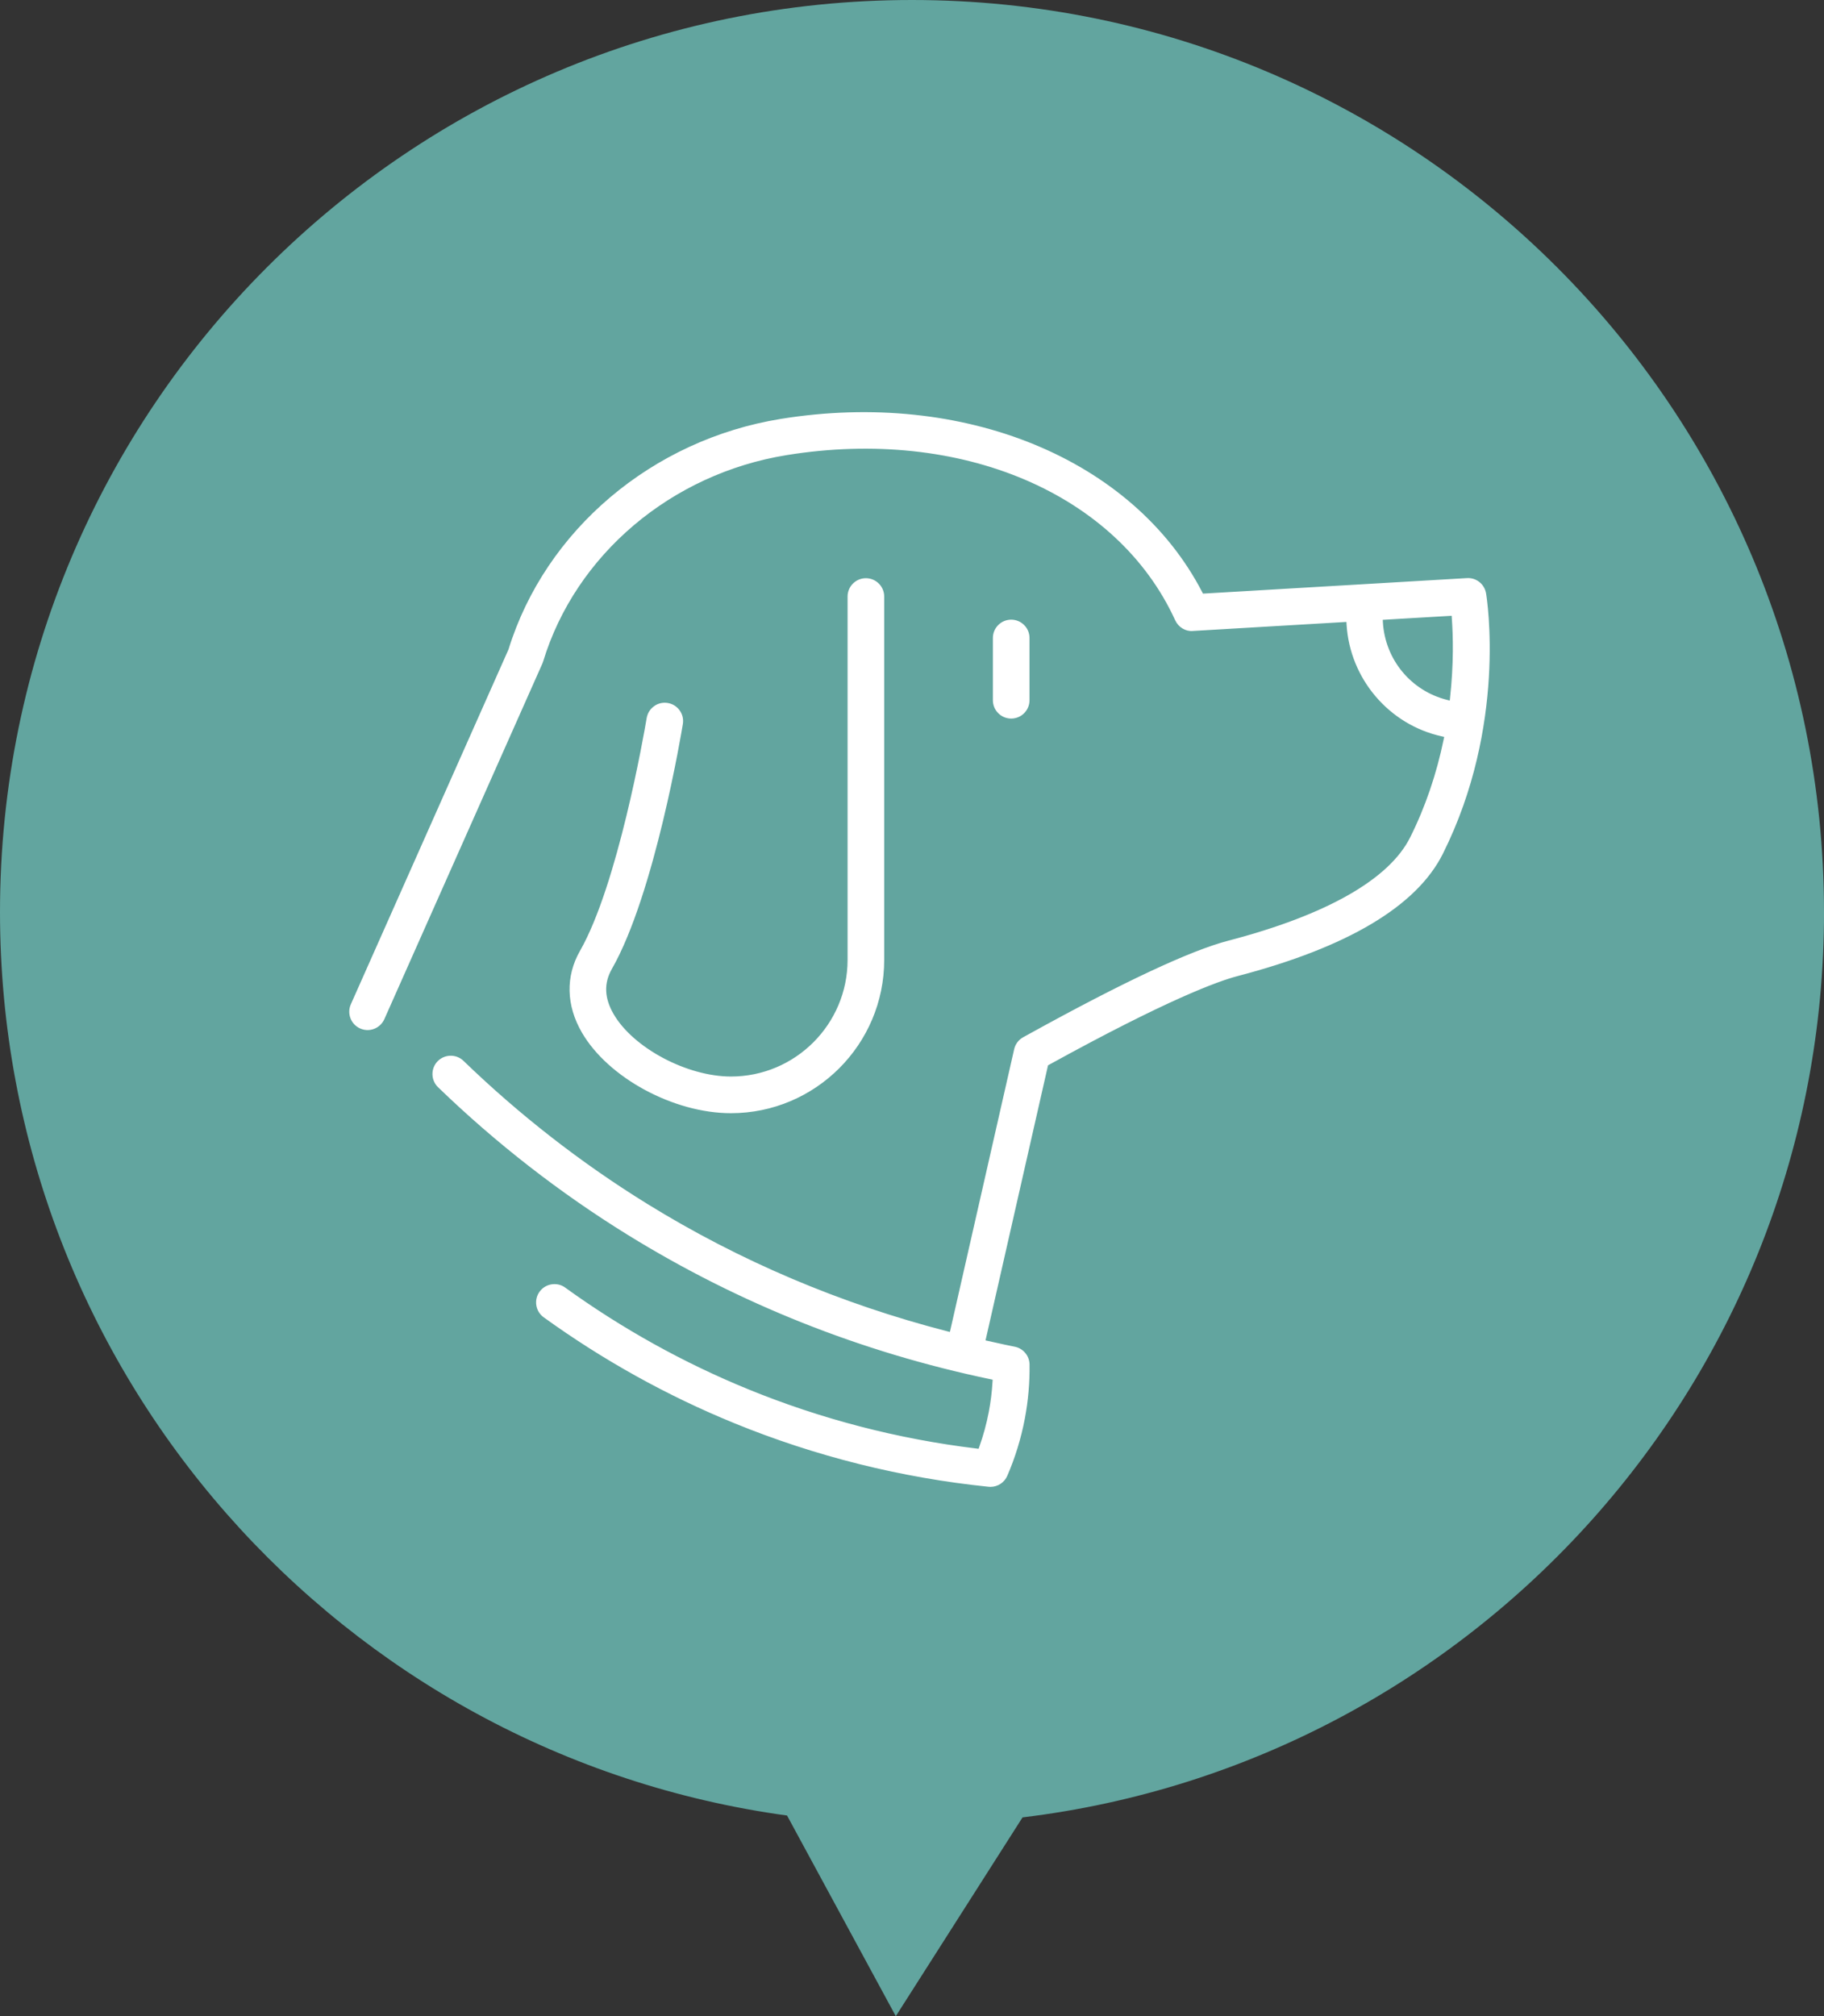 <?xml version="1.0" encoding="UTF-8"?>
<svg id="_レイヤー_2" data-name="レイヤー_2" xmlns="http://www.w3.org/2000/svg" viewBox="0 0 559.72 618.67">
  <rect x="0" y="0" width="559.72" height="618.67" fill="#333333" stroke="none"/>
  <defs>
    <style>
      .cls-1 {
        fill: #62a59f;
      }

      .cls-2 {
        fill: #fff;
      }
    </style>
  </defs>
  <g id="_レイヤー_1-2" data-name="レイヤー_1">
    <path class="cls-1" d="M559.72,279.86C559.72,125.3,434.42,0,279.86,0S0,125.3,0,279.86c0,141.55,105.1,258.54,241.52,277.23l33.37,61.57,38.89-61c138.57-16.74,245.95-134.73,245.95-277.81Z"/>
    <g>
      <path class="cls-2" d="M456.76,181.97c-.54-3.21-3.38-5.52-6.66-5.31l-80.51,4.73c-21.42-41.35-73.06-62.8-130.12-53.58-39.76,6.42-72.75,34.37-84.16,71.25l-48.35,108.8c-1.42,3.22.02,6.98,3.24,8.41,3.22,1.44,6.98-.02,8.41-3.23l48.51-109.15c.11-.24.19-.48.27-.73,9.9-32.45,38.99-57.09,74.12-62.77,53.15-8.6,100.74,11.61,118.43,50.26,1.1,2.39,3.62,3.94,6.17,3.71l46.34-2.73c1.01,16.94,13.15,31.39,29.82,35.05-1.95,9.46-5.13,19.73-10.24,29.94-6.33,12.67-25.46,23.5-55.3,31.29-11.76,3.07-32.45,12.76-61.49,28.8l-1.58.87c-1.62.87-2.79,2.4-3.2,4.2l-19.55,86.01c-32.6-8.4-63.46-21.44-91.95-39.05-20.17-12.47-39.09-27.19-56.22-43.76-2.53-2.45-6.56-2.37-9.01.15-2.45,2.53-2.38,6.56.15,9.01,17.79,17.2,37.43,32.49,58.38,45.44,34.24,21.16,71.75,36.08,111.55,44.38-.18,3.06-.55,6.11-1.13,9.13-.69,3.62-1.66,7.19-2.9,10.66-24.05-2.9-47.54-9-69.91-18.14-19.79-8.09-38.64-18.56-56.02-31.12-2.87-2.07-6.84-1.42-8.9,1.43-2.06,2.85-1.42,6.84,1.43,8.89,18.21,13.15,37.94,24.12,58.67,32.59,24.97,10.21,51.28,16.79,78.21,19.55.22.02.44.03.65.03,2.52,0,4.83-1.49,5.85-3.84,2.45-5.66,4.27-11.61,5.43-17.68,1.05-5.54,1.54-11.19,1.46-16.8-.04-3.02-2.2-5.59-5.16-6.16-2.75-.53-5.46-1.17-8.19-1.77l18.94-83.34c36.26-19.97,51.7-25.58,57.7-27.15,33.98-8.88,55.34-21.64,63.48-37.92,19.81-39.63,13.6-78.71,13.33-80.36ZM425.12,190.89l19.65-1.16c.38,5.28.6,13.91-.53,24.29-10.72-2.71-18.46-12.11-19.12-23.14ZM188.4,297.68c-2.36,4.13-2.18,8.42.54,13.11,5.9,10.18,22.1,18.78,35.35,18.78,19.33,0,35.04-15.72,35.04-35.04v-111.5c0-3.52,2.85-6.37,6.37-6.37s6.37,2.85,6.37,6.37v111.5c0,26.35-21.44,47.79-47.79,47.79-17.83,0-38.2-11.04-46.37-25.12-4.98-8.59-5.18-17.76-.57-25.83,12.02-21.04,20.28-70.65,20.37-71.14.57-3.48,3.85-5.82,7.32-5.25,3.47.57,5.82,3.85,5.25,7.32-.35,2.13-8.71,52.37-21.87,75.4ZM310.3,221.25c-3.52,0-6.37-2.85-6.37-6.37v-19.11c0-3.52,2.85-6.37,6.37-6.37s6.37,2.85,6.37,6.37v19.11c0,3.52-2.85,6.37-6.37,6.37Z"/>
      <path class="cls-1" d="M303.93,457.75c-.24,0-.48-.01-.74-.04-26.99-2.77-53.37-9.37-78.41-19.6-20.77-8.49-40.56-19.49-58.82-32.68-1.54-1.11-2.56-2.76-2.86-4.64-.3-1.88.15-3.76,1.26-5.3,2.29-3.18,6.75-3.9,9.94-1.6,17.34,12.53,36.14,22.97,55.87,31.04,22.1,9.03,45.35,15.1,69.12,18.02,1.13-3.25,2.03-6.61,2.67-9.98.52-2.74.88-5.56,1.07-8.39-39.65-8.35-77.04-23.26-111.16-44.34-20.99-12.97-40.67-28.29-58.51-45.54-2.82-2.73-2.9-7.25-.17-10.07,2.74-2.82,7.25-2.89,10.07-.17,17.08,16.53,35.96,31.22,56.09,43.66,27.99,17.3,58.6,30.34,90.99,38.76l19.38-85.26c.46-2.01,1.76-3.72,3.57-4.69l1.57-.87c29.11-16.07,49.85-25.78,61.67-28.87,29.63-7.74,48.59-18.42,54.82-30.9,4.46-8.93,7.84-18.7,10.02-29.04-16.26-3.9-28.31-18.06-29.64-34.82l-45.6,2.68c-2.81.26-5.65-1.44-6.89-4.14-17.55-38.35-64.82-58.37-117.63-49.83-34.85,5.63-63.7,30.06-73.52,62.25-.08.28-.18.55-.3.82l-48.51,109.15c-.78,1.75-2.19,3.08-3.97,3.77-1.77.68-3.7.62-5.43-.15-3.58-1.59-5.2-5.81-3.61-9.4l48.35-108.8c11.46-37.05,44.73-65.23,84.73-71.69,28.09-4.54,55.35-1.82,78.83,7.87,23.3,9.62,41.21,25.4,51.85,45.67l80.02-4.7c3.64-.23,6.84,2.32,7.44,5.94h0c.28,1.66,6.51,41-13.4,80.81-8.24,16.49-29.76,29.38-63.96,38.31-5.92,1.54-21.23,7.1-57.23,26.92l-18.7,82.28c.57.13,1.14.25,1.72.38,1.87.42,3.81.85,5.72,1.22,3.3.64,5.72,3.53,5.77,6.89.08,5.66-.42,11.36-1.48,16.95-1.17,6.14-3.01,12.15-5.48,17.84-1.13,2.61-3.7,4.29-6.54,4.29ZM170.13,394.03c-1.75,0-3.47.81-4.56,2.33-.88,1.22-1.23,2.7-.99,4.19.24,1.48,1.04,2.78,2.26,3.66,18.17,13.12,37.85,24.06,58.51,32.5,24.91,10.18,51.15,16.74,78.01,19.5.2.02.39.03.58.03,2.24,0,4.27-1.33,5.16-3.39,2.42-5.59,4.23-11.49,5.38-17.53,1.04-5.49,1.53-11.09,1.45-16.65-.04-2.65-1.95-4.93-4.56-5.44-1.94-.37-3.88-.81-5.76-1.23-.82-.18-1.63-.37-2.45-.54l-.74-.16,19.18-84.41.29-.16c36.36-20.03,51.87-25.65,57.87-27.22,33.76-8.82,54.96-21.45,63-37.53,19.69-39.38,13.53-78.26,13.26-79.9-.48-2.85-3-4.87-5.87-4.69l-81,4.76-.22-.43c-21.18-40.89-73.16-62.27-129.33-53.18-39.44,6.37-72.24,34.14-83.56,70.74l-48.38,108.88c-1.26,2.83.02,6.16,2.85,7.42,1.37.61,2.89.66,4.29.12,1.41-.54,2.52-1.59,3.14-2.97l48.51-109.15c.09-.21.17-.42.23-.64,9.98-32.73,39.31-57.57,74.72-63.29,53.48-8.65,101.4,11.72,119.23,50.69.98,2.13,3.2,3.48,5.42,3.27l47.12-2.77.04.75c1,16.67,13.02,30.8,29.24,34.36l.72.16-.15.73c-2.21,10.74-5.67,20.87-10.3,30.12-6.43,12.87-25.72,23.83-55.78,31.68-11.69,3.05-32.32,12.72-61.32,28.73l-1.58.87c-1.44.77-2.47,2.12-2.83,3.71l-19.72,86.76-.75-.19c-32.81-8.46-63.82-21.62-92.16-39.14-20.23-12.5-39.18-27.26-56.35-43.86-2.22-2.15-5.79-2.09-7.95.13-2.15,2.23-2.09,5.79.13,7.95,17.76,17.18,37.36,32.43,58.26,45.34,34.15,21.1,71.6,36,111.31,44.28l.63.13-.04.65c-.18,3.11-.57,6.21-1.14,9.22-.7,3.65-1.68,7.27-2.93,10.77l-.2.56-.6-.07c-24.11-2.91-47.7-9.03-70.1-18.19-19.84-8.11-38.74-18.61-56.18-31.21-.99-.72-2.15-1.06-3.29-1.06ZM224.28,343.06c-18.07,0-38.72-11.2-47.02-25.5-5.12-8.83-5.32-18.27-.58-26.57,11.42-19.99,19.39-65.69,20.27-70.83.32-1.94,1.34-3.59,2.88-4.7,1.54-1.11,3.43-1.55,5.31-1.24,1.88.31,3.52,1.33,4.63,2.88,1.11,1.54,1.55,3.43,1.24,5.31-.35,2.13-8.7,52.45-21.96,75.65h0c-2.21,3.88-2.04,7.92.53,12.36,5.79,9.97,21.68,18.4,34.7,18.4,18.91,0,34.29-15.38,34.29-34.29v-111.5c0-3.93,3.19-7.12,7.12-7.12s7.12,3.19,7.12,7.12v111.5c0,26.76-21.77,48.54-48.54,48.54ZM203.98,215.63c-1.17,0-2.3.36-3.27,1.06-1.22.88-2.02,2.17-2.27,3.66-.89,5.24-8.91,51.18-20.45,71.4-4.47,7.82-4.27,16.73.57,25.08,8.05,13.88,28.14,24.75,45.73,24.75,25.94,0,47.04-21.1,47.04-47.04v-111.5c0-3.1-2.52-5.62-5.62-5.62s-5.62,2.52-5.62,5.62v111.5c0,19.74-16.06,35.79-35.79,35.79-13.49,0-29.97-8.77-36-19.15-2.86-4.94-3.04-9.47-.54-13.86h0c13.13-22.97,21.44-73.03,21.78-75.15.24-1.48-.1-2.97-.98-4.19-.88-1.22-2.17-2.03-3.66-2.27-.31-.05-.61-.08-.92-.08ZM310.3,222c-3.93,0-7.12-3.19-7.12-7.12v-19.11c0-3.93,3.19-7.12,7.12-7.12s7.12,3.19,7.12,7.12v19.11c0,3.93-3.19,7.12-7.12,7.12ZM310.3,190.14c-3.1,0-5.62,2.52-5.62,5.62v19.11c0,3.1,2.52,5.62,5.62,5.62s5.62-2.52,5.62-5.62v-19.11c0-3.1-2.52-5.62-5.62-5.62ZM444.89,214.97l-.84-.21c-11.09-2.8-19-12.37-19.69-23.82l-.04-.75,21.14-1.24.05.74c.39,5.36.61,13.96-.54,24.43l-.09.86ZM425.92,191.6c.91,10.17,7.89,18.65,17.66,21.48.98-9.5.83-17.37.49-22.55l-18.15,1.07Z"/>
    </g>
  </g>
</svg>